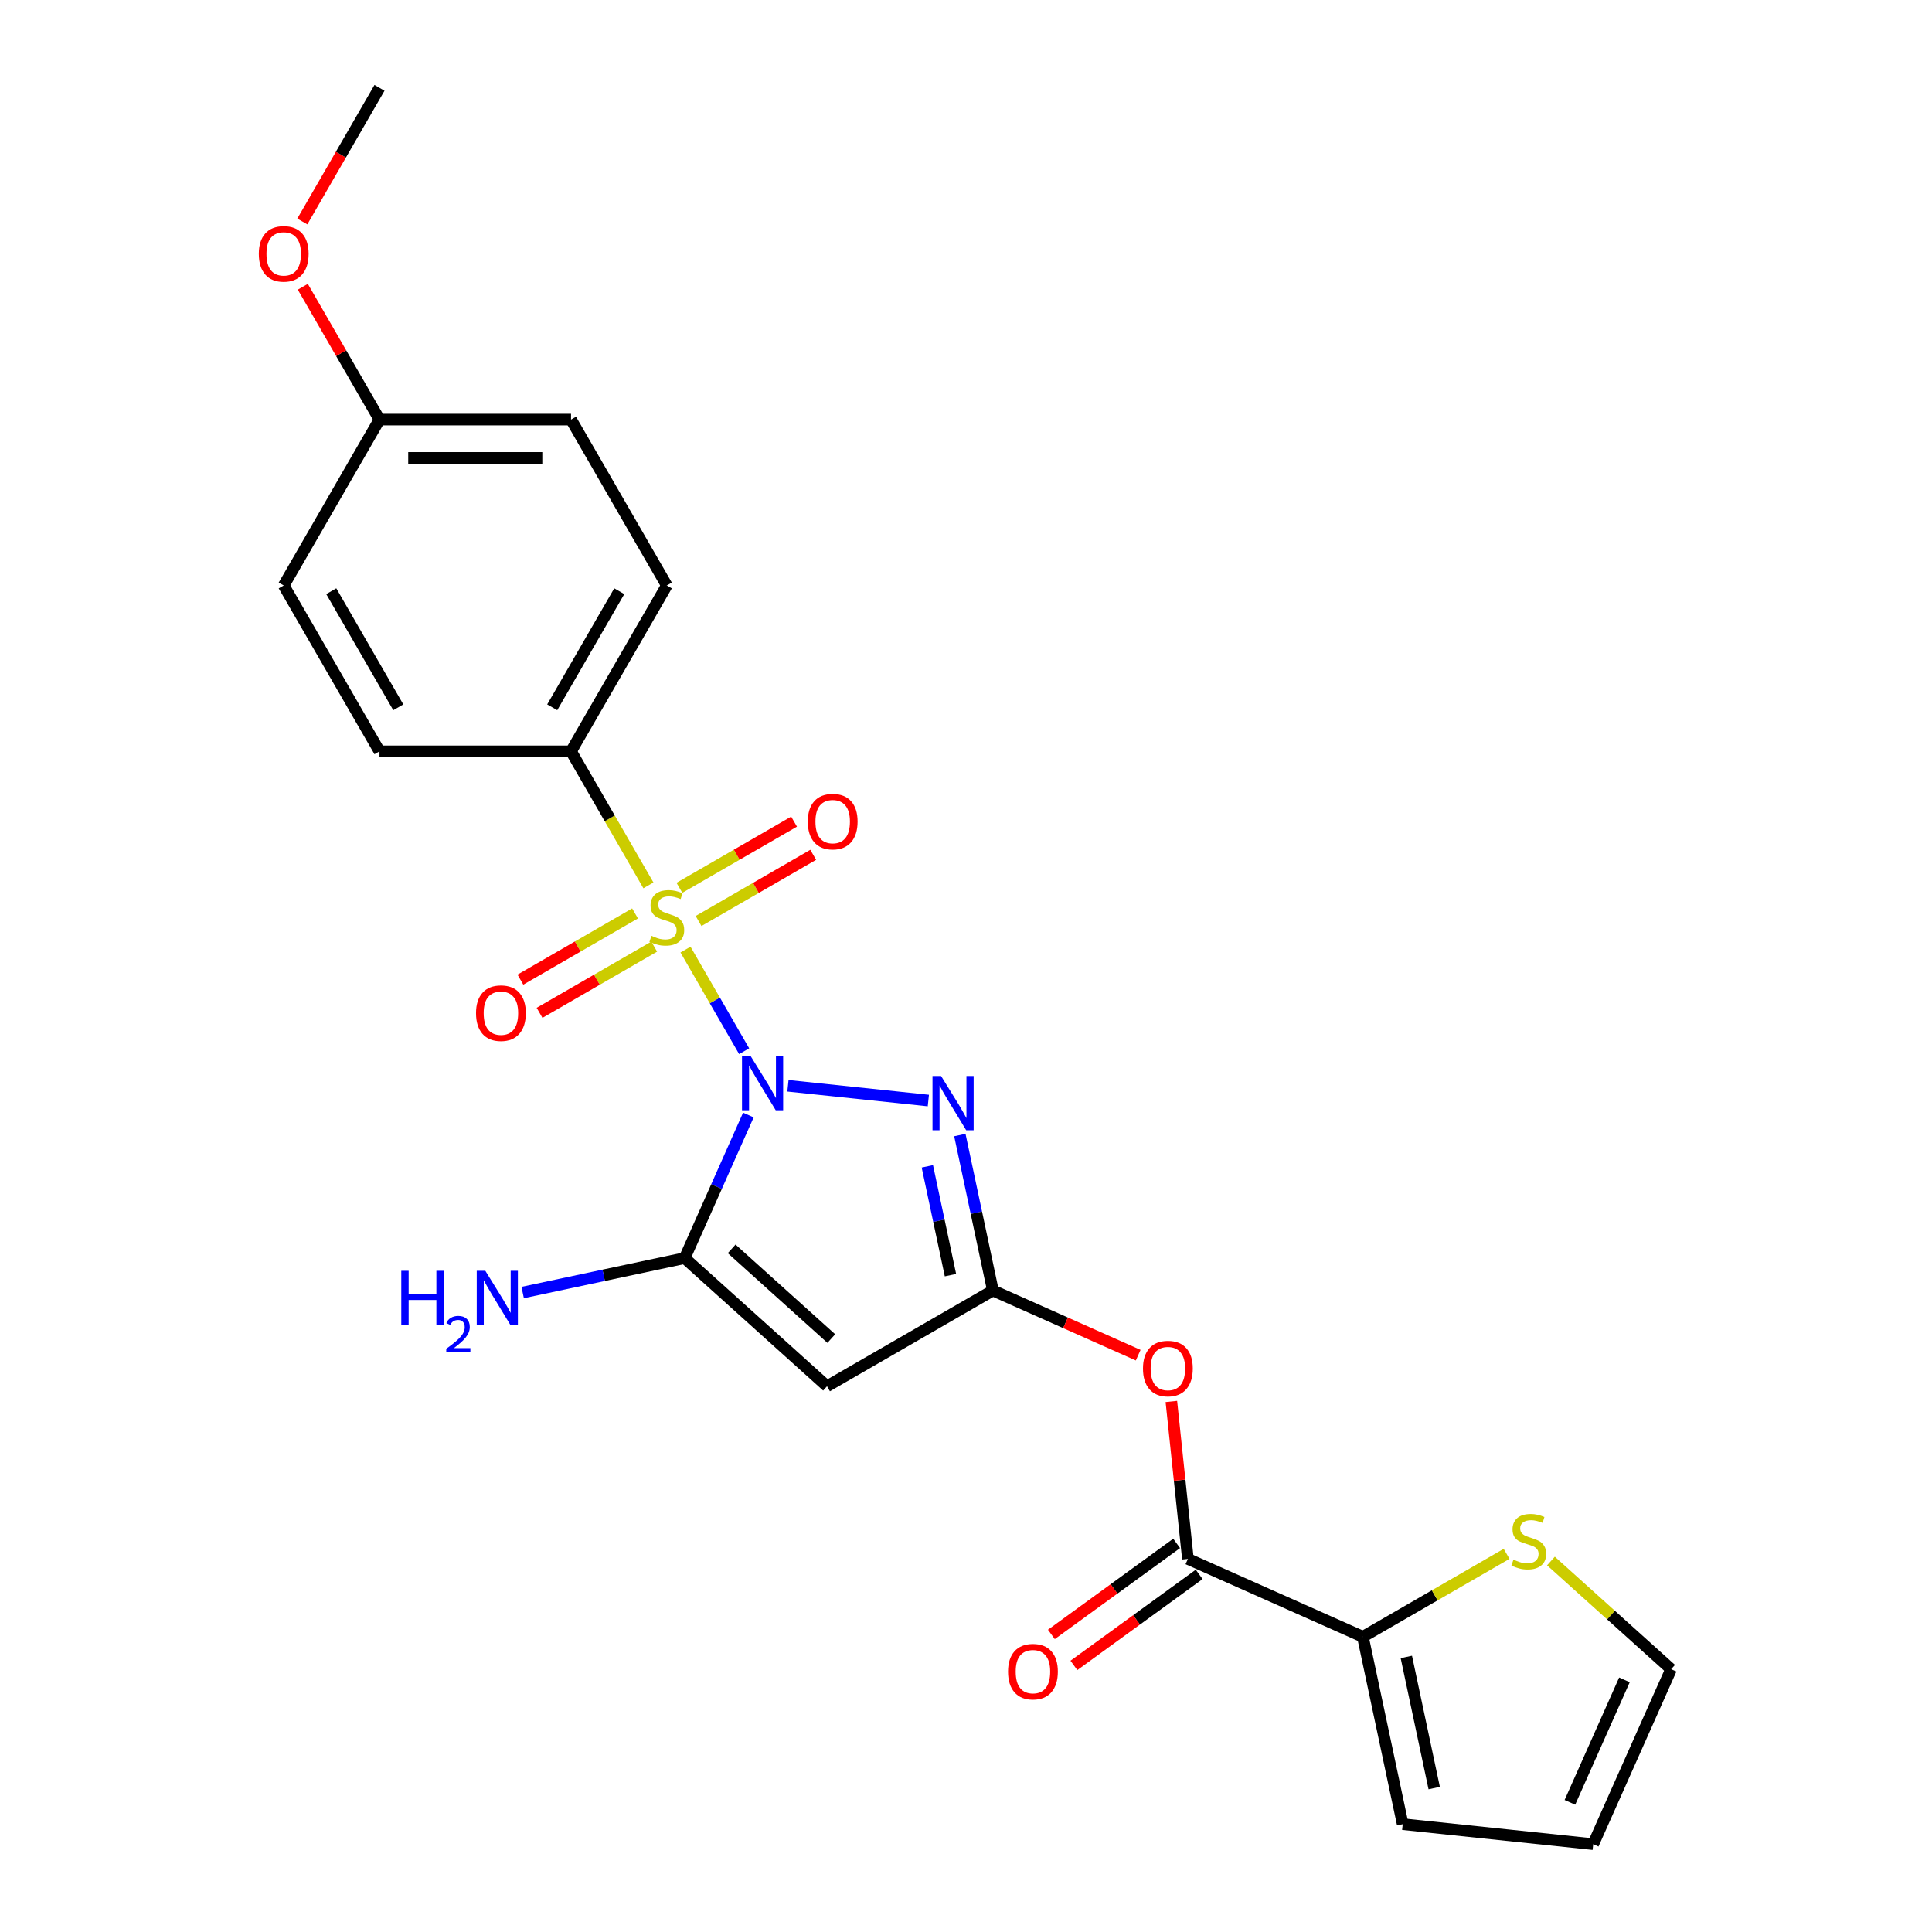<?xml version='1.0' encoding='iso-8859-1'?>
<svg version='1.1' baseProfile='full'
              xmlns='http://www.w3.org/2000/svg'
                      xmlns:rdkit='http://www.rdkit.org/xml'
                      xmlns:xlink='http://www.w3.org/1999/xlink'
                  xml:space='preserve'
width='1000px' height='1000px' viewBox='0 0 1000 1000'>
<!-- END OF HEADER -->
<rect style='opacity:1.0;fill:#FFFFFF;stroke:none' width='1000' height='1000' x='0' y='0'> </rect>
<path class='bond-0' d='M 385.173,544.099 L 369.992,517.805' style='fill:none;fill-rule:evenodd;stroke:#0000FF;stroke-width:6px;stroke-linecap:butt;stroke-linejoin:miter;stroke-opacity:1' />
<path class='bond-0' d='M 369.992,517.805 L 354.811,491.51' style='fill:none;fill-rule:evenodd;stroke:#CCCC00;stroke-width:6px;stroke-linecap:butt;stroke-linejoin:miter;stroke-opacity:1' />
<path class='bond-1' d='M 407.836,561.996 L 480.512,569.635' style='fill:none;fill-rule:evenodd;stroke:#0000FF;stroke-width:6px;stroke-linecap:butt;stroke-linejoin:miter;stroke-opacity:1' />
<path class='bond-2' d='M 387.355,577.133 L 370.87,614.161' style='fill:none;fill-rule:evenodd;stroke:#0000FF;stroke-width:6px;stroke-linecap:butt;stroke-linejoin:miter;stroke-opacity:1' />
<path class='bond-2' d='M 370.87,614.161 L 354.384,651.188' style='fill:none;fill-rule:evenodd;stroke:#000000;stroke-width:6px;stroke-linecap:butt;stroke-linejoin:miter;stroke-opacity:1' />
<path class='bond-8' d='M 335.624,458.278 L 315.595,423.587' style='fill:none;fill-rule:evenodd;stroke:#CCCC00;stroke-width:6px;stroke-linecap:butt;stroke-linejoin:miter;stroke-opacity:1' />
<path class='bond-8' d='M 315.595,423.587 L 295.566,388.896' style='fill:none;fill-rule:evenodd;stroke:#000000;stroke-width:6px;stroke-linecap:butt;stroke-linejoin:miter;stroke-opacity:1' />
<path class='bond-9' d='M 328.7,472.798 L 299.028,489.929' style='fill:none;fill-rule:evenodd;stroke:#CCCC00;stroke-width:6px;stroke-linecap:butt;stroke-linejoin:miter;stroke-opacity:1' />
<path class='bond-9' d='M 299.028,489.929 L 269.356,507.06' style='fill:none;fill-rule:evenodd;stroke:#FF0000;stroke-width:6px;stroke-linecap:butt;stroke-linejoin:miter;stroke-opacity:1' />
<path class='bond-9' d='M 338.614,489.97 L 308.942,507.101' style='fill:none;fill-rule:evenodd;stroke:#CCCC00;stroke-width:6px;stroke-linecap:butt;stroke-linejoin:miter;stroke-opacity:1' />
<path class='bond-9' d='M 308.942,507.101 L 279.27,524.233' style='fill:none;fill-rule:evenodd;stroke:#FF0000;stroke-width:6px;stroke-linecap:butt;stroke-linejoin:miter;stroke-opacity:1' />
<path class='bond-10' d='M 361.576,476.714 L 391.248,459.582' style='fill:none;fill-rule:evenodd;stroke:#CCCC00;stroke-width:6px;stroke-linecap:butt;stroke-linejoin:miter;stroke-opacity:1' />
<path class='bond-10' d='M 391.248,459.582 L 420.919,442.451' style='fill:none;fill-rule:evenodd;stroke:#FF0000;stroke-width:6px;stroke-linecap:butt;stroke-linejoin:miter;stroke-opacity:1' />
<path class='bond-10' d='M 351.661,459.542 L 381.333,442.41' style='fill:none;fill-rule:evenodd;stroke:#CCCC00;stroke-width:6px;stroke-linecap:butt;stroke-linejoin:miter;stroke-opacity:1' />
<path class='bond-10' d='M 381.333,442.41 L 411.005,425.279' style='fill:none;fill-rule:evenodd;stroke:#FF0000;stroke-width:6px;stroke-linecap:butt;stroke-linejoin:miter;stroke-opacity:1' />
<path class='bond-3' d='M 496.82,587.497 L 505.371,627.726' style='fill:none;fill-rule:evenodd;stroke:#0000FF;stroke-width:6px;stroke-linecap:butt;stroke-linejoin:miter;stroke-opacity:1' />
<path class='bond-3' d='M 505.371,627.726 L 513.922,667.956' style='fill:none;fill-rule:evenodd;stroke:#000000;stroke-width:6px;stroke-linecap:butt;stroke-linejoin:miter;stroke-opacity:1' />
<path class='bond-3' d='M 479.99,603.688 L 485.976,631.849' style='fill:none;fill-rule:evenodd;stroke:#0000FF;stroke-width:6px;stroke-linecap:butt;stroke-linejoin:miter;stroke-opacity:1' />
<path class='bond-3' d='M 485.976,631.849 L 491.961,660.01' style='fill:none;fill-rule:evenodd;stroke:#000000;stroke-width:6px;stroke-linecap:butt;stroke-linejoin:miter;stroke-opacity:1' />
<path class='bond-4' d='M 354.384,651.188 L 428.062,717.527' style='fill:none;fill-rule:evenodd;stroke:#000000;stroke-width:6px;stroke-linecap:butt;stroke-linejoin:miter;stroke-opacity:1' />
<path class='bond-4' d='M 378.704,646.403 L 430.278,692.841' style='fill:none;fill-rule:evenodd;stroke:#000000;stroke-width:6px;stroke-linecap:butt;stroke-linejoin:miter;stroke-opacity:1' />
<path class='bond-14' d='M 354.384,651.188 L 312.459,660.099' style='fill:none;fill-rule:evenodd;stroke:#000000;stroke-width:6px;stroke-linecap:butt;stroke-linejoin:miter;stroke-opacity:1' />
<path class='bond-14' d='M 312.459,660.099 L 270.534,669.011' style='fill:none;fill-rule:evenodd;stroke:#0000FF;stroke-width:6px;stroke-linecap:butt;stroke-linejoin:miter;stroke-opacity:1' />
<path class='bond-6' d='M 513.922,667.956 L 551.524,684.697' style='fill:none;fill-rule:evenodd;stroke:#000000;stroke-width:6px;stroke-linecap:butt;stroke-linejoin:miter;stroke-opacity:1' />
<path class='bond-6' d='M 551.524,684.697 L 589.126,701.439' style='fill:none;fill-rule:evenodd;stroke:#FF0000;stroke-width:6px;stroke-linecap:butt;stroke-linejoin:miter;stroke-opacity:1' />
<path class='bond-24' d='M 513.922,667.956 L 428.062,717.527' style='fill:none;fill-rule:evenodd;stroke:#000000;stroke-width:6px;stroke-linecap:butt;stroke-linejoin:miter;stroke-opacity:1' />
<path class='bond-5' d='M 614.857,806.881 L 610.574,766.137' style='fill:none;fill-rule:evenodd;stroke:#000000;stroke-width:6px;stroke-linecap:butt;stroke-linejoin:miter;stroke-opacity:1' />
<path class='bond-5' d='M 610.574,766.137 L 606.292,725.393' style='fill:none;fill-rule:evenodd;stroke:#FF0000;stroke-width:6px;stroke-linecap:butt;stroke-linejoin:miter;stroke-opacity:1' />
<path class='bond-7' d='M 614.857,806.881 L 705.428,847.206' style='fill:none;fill-rule:evenodd;stroke:#000000;stroke-width:6px;stroke-linecap:butt;stroke-linejoin:miter;stroke-opacity:1' />
<path class='bond-13' d='M 609.029,798.86 L 576.609,822.415' style='fill:none;fill-rule:evenodd;stroke:#000000;stroke-width:6px;stroke-linecap:butt;stroke-linejoin:miter;stroke-opacity:1' />
<path class='bond-13' d='M 576.609,822.415 L 544.188,845.97' style='fill:none;fill-rule:evenodd;stroke:#FF0000;stroke-width:6px;stroke-linecap:butt;stroke-linejoin:miter;stroke-opacity:1' />
<path class='bond-13' d='M 620.684,814.902 L 588.264,838.456' style='fill:none;fill-rule:evenodd;stroke:#000000;stroke-width:6px;stroke-linecap:butt;stroke-linejoin:miter;stroke-opacity:1' />
<path class='bond-13' d='M 588.264,838.456 L 555.843,862.011' style='fill:none;fill-rule:evenodd;stroke:#FF0000;stroke-width:6px;stroke-linecap:butt;stroke-linejoin:miter;stroke-opacity:1' />
<path class='bond-11' d='M 705.428,847.206 L 742.618,825.734' style='fill:none;fill-rule:evenodd;stroke:#000000;stroke-width:6px;stroke-linecap:butt;stroke-linejoin:miter;stroke-opacity:1' />
<path class='bond-11' d='M 742.618,825.734 L 779.808,804.263' style='fill:none;fill-rule:evenodd;stroke:#CCCC00;stroke-width:6px;stroke-linecap:butt;stroke-linejoin:miter;stroke-opacity:1' />
<path class='bond-12' d='M 705.428,847.206 L 726.041,944.182' style='fill:none;fill-rule:evenodd;stroke:#000000;stroke-width:6px;stroke-linecap:butt;stroke-linejoin:miter;stroke-opacity:1' />
<path class='bond-12' d='M 727.916,857.63 L 742.345,925.513' style='fill:none;fill-rule:evenodd;stroke:#000000;stroke-width:6px;stroke-linecap:butt;stroke-linejoin:miter;stroke-opacity:1' />
<path class='bond-17' d='M 295.566,388.896 L 345.138,303.035' style='fill:none;fill-rule:evenodd;stroke:#000000;stroke-width:6px;stroke-linecap:butt;stroke-linejoin:miter;stroke-opacity:1' />
<path class='bond-17' d='M 285.83,366.102 L 320.53,306' style='fill:none;fill-rule:evenodd;stroke:#000000;stroke-width:6px;stroke-linecap:butt;stroke-linejoin:miter;stroke-opacity:1' />
<path class='bond-18' d='M 295.566,388.896 L 196.423,388.896' style='fill:none;fill-rule:evenodd;stroke:#000000;stroke-width:6px;stroke-linecap:butt;stroke-linejoin:miter;stroke-opacity:1' />
<path class='bond-15' d='M 802.769,807.972 L 833.868,835.973' style='fill:none;fill-rule:evenodd;stroke:#CCCC00;stroke-width:6px;stroke-linecap:butt;stroke-linejoin:miter;stroke-opacity:1' />
<path class='bond-15' d='M 833.868,835.973 L 864.966,863.974' style='fill:none;fill-rule:evenodd;stroke:#000000;stroke-width:6px;stroke-linecap:butt;stroke-linejoin:miter;stroke-opacity:1' />
<path class='bond-16' d='M 726.041,944.182 L 824.641,954.545' style='fill:none;fill-rule:evenodd;stroke:#000000;stroke-width:6px;stroke-linecap:butt;stroke-linejoin:miter;stroke-opacity:1' />
<path class='bond-26' d='M 864.966,863.974 L 824.641,954.545' style='fill:none;fill-rule:evenodd;stroke:#000000;stroke-width:6px;stroke-linecap:butt;stroke-linejoin:miter;stroke-opacity:1' />
<path class='bond-26' d='M 840.803,869.495 L 812.576,932.895' style='fill:none;fill-rule:evenodd;stroke:#000000;stroke-width:6px;stroke-linecap:butt;stroke-linejoin:miter;stroke-opacity:1' />
<path class='bond-20' d='M 345.138,303.035 L 295.566,217.175' style='fill:none;fill-rule:evenodd;stroke:#000000;stroke-width:6px;stroke-linecap:butt;stroke-linejoin:miter;stroke-opacity:1' />
<path class='bond-21' d='M 196.423,388.896 L 146.852,303.035' style='fill:none;fill-rule:evenodd;stroke:#000000;stroke-width:6px;stroke-linecap:butt;stroke-linejoin:miter;stroke-opacity:1' />
<path class='bond-21' d='M 206.16,366.102 L 171.46,306' style='fill:none;fill-rule:evenodd;stroke:#000000;stroke-width:6px;stroke-linecap:butt;stroke-linejoin:miter;stroke-opacity:1' />
<path class='bond-19' d='M 196.423,217.175 L 146.852,303.035' style='fill:none;fill-rule:evenodd;stroke:#000000;stroke-width:6px;stroke-linecap:butt;stroke-linejoin:miter;stroke-opacity:1' />
<path class='bond-22' d='M 196.423,217.175 L 176.578,182.801' style='fill:none;fill-rule:evenodd;stroke:#000000;stroke-width:6px;stroke-linecap:butt;stroke-linejoin:miter;stroke-opacity:1' />
<path class='bond-22' d='M 176.578,182.801 L 156.732,148.427' style='fill:none;fill-rule:evenodd;stroke:#FF0000;stroke-width:6px;stroke-linecap:butt;stroke-linejoin:miter;stroke-opacity:1' />
<path class='bond-25' d='M 196.423,217.175 L 295.566,217.175' style='fill:none;fill-rule:evenodd;stroke:#000000;stroke-width:6px;stroke-linecap:butt;stroke-linejoin:miter;stroke-opacity:1' />
<path class='bond-25' d='M 211.295,237.004 L 280.695,237.004' style='fill:none;fill-rule:evenodd;stroke:#000000;stroke-width:6px;stroke-linecap:butt;stroke-linejoin:miter;stroke-opacity:1' />
<path class='bond-23' d='M 156.48,114.639 L 176.452,80.047' style='fill:none;fill-rule:evenodd;stroke:#FF0000;stroke-width:6px;stroke-linecap:butt;stroke-linejoin:miter;stroke-opacity:1' />
<path class='bond-23' d='M 176.452,80.047 L 196.423,45.455' style='fill:none;fill-rule:evenodd;stroke:#000000;stroke-width:6px;stroke-linecap:butt;stroke-linejoin:miter;stroke-opacity:1' />
<path  class='atom-0' d='M 388.503 546.578
L 397.703 561.449
Q 398.615 562.916, 400.083 565.573
Q 401.55 568.23, 401.629 568.389
L 401.629 546.578
L 405.357 546.578
L 405.357 574.655
L 401.51 574.655
L 391.636 558.395
Q 390.486 556.492, 389.256 554.311
Q 388.067 552.13, 387.71 551.455
L 387.71 574.655
L 384.061 574.655
L 384.061 546.578
L 388.503 546.578
' fill='#0000FF'/>
<path  class='atom-1' d='M 337.206 484.393
Q 337.524 484.512, 338.832 485.067
Q 340.141 485.622, 341.569 485.979
Q 343.036 486.296, 344.464 486.296
Q 347.121 486.296, 348.667 485.027
Q 350.214 483.718, 350.214 481.458
Q 350.214 479.911, 349.421 478.96
Q 348.667 478.008, 347.478 477.492
Q 346.288 476.977, 344.305 476.382
Q 341.807 475.628, 340.3 474.915
Q 338.832 474.201, 337.762 472.694
Q 336.73 471.187, 336.73 468.649
Q 336.73 465.119, 339.11 462.938
Q 341.529 460.757, 346.288 460.757
Q 349.54 460.757, 353.228 462.304
L 352.316 465.357
Q 348.945 463.969, 346.407 463.969
Q 343.67 463.969, 342.164 465.119
Q 340.657 466.23, 340.696 468.173
Q 340.696 469.68, 341.45 470.592
Q 342.243 471.504, 343.353 472.02
Q 344.503 472.535, 346.407 473.13
Q 348.945 473.923, 350.452 474.716
Q 351.959 475.509, 353.03 477.135
Q 354.14 478.722, 354.14 481.458
Q 354.14 485.344, 351.523 487.446
Q 348.945 489.508, 344.622 489.508
Q 342.124 489.508, 340.22 488.953
Q 338.356 488.438, 336.136 487.526
L 337.206 484.393
' fill='#CCCC00'/>
<path  class='atom-2' d='M 487.103 556.941
L 496.303 571.812
Q 497.215 573.28, 498.683 575.937
Q 500.15 578.594, 500.229 578.752
L 500.229 556.941
L 503.957 556.941
L 503.957 585.018
L 500.11 585.018
L 490.236 568.759
Q 489.086 566.855, 487.856 564.674
Q 486.666 562.493, 486.31 561.819
L 486.31 585.018
L 482.661 585.018
L 482.661 556.941
L 487.103 556.941
' fill='#0000FF'/>
<path  class='atom-7' d='M 591.605 708.36
Q 591.605 701.619, 594.936 697.851
Q 598.267 694.084, 604.494 694.084
Q 610.72 694.084, 614.051 697.851
Q 617.382 701.619, 617.382 708.36
Q 617.382 715.181, 614.011 719.068
Q 610.64 722.914, 604.494 722.914
Q 598.307 722.914, 594.936 719.068
Q 591.605 715.221, 591.605 708.36
M 604.494 719.742
Q 608.777 719.742, 611.077 716.887
Q 613.416 713.992, 613.416 708.36
Q 613.416 702.848, 611.077 700.072
Q 608.777 697.256, 604.494 697.256
Q 600.211 697.256, 597.871 700.032
Q 595.571 702.808, 595.571 708.36
Q 595.571 714.031, 597.871 716.887
Q 600.211 719.742, 604.494 719.742
' fill='#FF0000'/>
<path  class='atom-10' d='M 246.389 524.407
Q 246.389 517.665, 249.72 513.898
Q 253.051 510.13, 259.278 510.13
Q 265.504 510.13, 268.835 513.898
Q 272.166 517.665, 272.166 524.407
Q 272.166 531.228, 268.795 535.114
Q 265.424 538.961, 259.278 538.961
Q 253.091 538.961, 249.72 535.114
Q 246.389 531.267, 246.389 524.407
M 259.278 535.788
Q 263.56 535.788, 265.861 532.933
Q 268.2 530.038, 268.2 524.407
Q 268.2 518.894, 265.861 516.118
Q 263.56 513.303, 259.278 513.303
Q 254.995 513.303, 252.655 516.079
Q 250.355 518.855, 250.355 524.407
Q 250.355 530.078, 252.655 532.933
Q 254.995 535.788, 259.278 535.788
' fill='#FF0000'/>
<path  class='atom-11' d='M 418.109 425.264
Q 418.109 418.522, 421.441 414.755
Q 424.772 410.987, 430.998 410.987
Q 437.224 410.987, 440.555 414.755
Q 443.887 418.522, 443.887 425.264
Q 443.887 432.085, 440.516 435.971
Q 437.145 439.818, 430.998 439.818
Q 424.812 439.818, 421.441 435.971
Q 418.109 432.124, 418.109 425.264
M 430.998 436.645
Q 435.281 436.645, 437.581 433.79
Q 439.921 430.895, 439.921 425.264
Q 439.921 419.751, 437.581 416.975
Q 435.281 414.16, 430.998 414.16
Q 426.715 414.16, 424.375 416.936
Q 422.075 419.712, 422.075 425.264
Q 422.075 430.935, 424.375 433.79
Q 426.715 436.645, 430.998 436.645
' fill='#FF0000'/>
<path  class='atom-12' d='M 783.357 807.271
Q 783.674 807.39, 784.983 807.945
Q 786.292 808.5, 787.72 808.857
Q 789.187 809.175, 790.614 809.175
Q 793.272 809.175, 794.818 807.906
Q 796.365 806.597, 796.365 804.336
Q 796.365 802.79, 795.572 801.838
Q 794.818 800.886, 793.628 800.371
Q 792.439 799.855, 790.456 799.26
Q 787.957 798.507, 786.45 797.793
Q 784.983 797.079, 783.912 795.572
Q 782.881 794.065, 782.881 791.527
Q 782.881 787.998, 785.261 785.817
Q 787.68 783.635, 792.439 783.635
Q 795.691 783.635, 799.379 785.182
L 798.467 788.236
Q 795.096 786.848, 792.558 786.848
Q 789.821 786.848, 788.314 787.998
Q 786.807 789.108, 786.847 791.051
Q 786.847 792.558, 787.601 793.47
Q 788.394 794.382, 789.504 794.898
Q 790.654 795.414, 792.558 796.008
Q 795.096 796.802, 796.603 797.595
Q 798.11 798.388, 799.18 800.014
Q 800.291 801.6, 800.291 804.336
Q 800.291 808.223, 797.673 810.325
Q 795.096 812.387, 790.773 812.387
Q 788.275 812.387, 786.371 811.832
Q 784.507 811.316, 782.286 810.404
L 783.357 807.271
' fill='#CCCC00'/>
<path  class='atom-14' d='M 521.76 865.235
Q 521.76 858.493, 525.091 854.726
Q 528.422 850.958, 534.649 850.958
Q 540.875 850.958, 544.206 854.726
Q 547.537 858.493, 547.537 865.235
Q 547.537 872.056, 544.166 875.942
Q 540.795 879.789, 534.649 879.789
Q 528.462 879.789, 525.091 875.942
Q 521.76 872.095, 521.76 865.235
M 534.649 876.616
Q 538.932 876.616, 541.232 873.761
Q 543.571 870.866, 543.571 865.235
Q 543.571 859.722, 541.232 856.946
Q 538.932 854.131, 534.649 854.131
Q 530.366 854.131, 528.026 856.907
Q 525.726 859.683, 525.726 865.235
Q 525.726 870.906, 528.026 873.761
Q 530.366 876.616, 534.649 876.616
' fill='#FF0000'/>
<path  class='atom-15' d='M 207.705 657.762
L 211.512 657.762
L 211.512 669.699
L 225.868 669.699
L 225.868 657.762
L 229.675 657.762
L 229.675 685.839
L 225.868 685.839
L 225.868 672.872
L 211.512 672.872
L 211.512 685.839
L 207.705 685.839
L 207.705 657.762
' fill='#0000FF'/>
<path  class='atom-15' d='M 231.036 684.854
Q 231.716 683.101, 233.339 682.132
Q 234.962 681.138, 237.213 681.138
Q 240.013 681.138, 241.584 682.656
Q 243.154 684.174, 243.154 686.87
Q 243.154 689.618, 241.113 692.183
Q 239.097 694.748, 234.909 697.784
L 243.468 697.784
L 243.468 699.878
L 230.983 699.878
L 230.983 698.124
Q 234.438 695.664, 236.48 693.832
Q 238.548 692, 239.542 690.351
Q 240.537 688.702, 240.537 687.001
Q 240.537 685.221, 239.647 684.226
Q 238.757 683.232, 237.213 683.232
Q 235.721 683.232, 234.726 683.834
Q 233.732 684.436, 233.025 685.77
L 231.036 684.854
' fill='#0000FF'/>
<path  class='atom-15' d='M 251.201 657.762
L 260.402 672.634
Q 261.314 674.101, 262.781 676.758
Q 264.249 679.415, 264.328 679.574
L 264.328 657.762
L 268.056 657.762
L 268.056 685.839
L 264.209 685.839
L 254.334 669.58
Q 253.184 667.676, 251.955 665.495
Q 250.765 663.314, 250.408 662.64
L 250.408 685.839
L 246.76 685.839
L 246.76 657.762
L 251.201 657.762
' fill='#0000FF'/>
<path  class='atom-23' d='M 133.963 131.394
Q 133.963 124.652, 137.295 120.885
Q 140.626 117.118, 146.852 117.118
Q 153.078 117.118, 156.409 120.885
Q 159.741 124.652, 159.741 131.394
Q 159.741 138.215, 156.37 142.102
Q 152.999 145.948, 146.852 145.948
Q 140.665 145.948, 137.295 142.102
Q 133.963 138.255, 133.963 131.394
M 146.852 142.776
Q 151.135 142.776, 153.435 139.92
Q 155.775 137.025, 155.775 131.394
Q 155.775 125.882, 153.435 123.106
Q 151.135 120.29, 146.852 120.29
Q 142.569 120.29, 140.229 123.066
Q 137.929 125.842, 137.929 131.394
Q 137.929 137.065, 140.229 139.92
Q 142.569 142.776, 146.852 142.776
' fill='#FF0000'/>
</svg>
